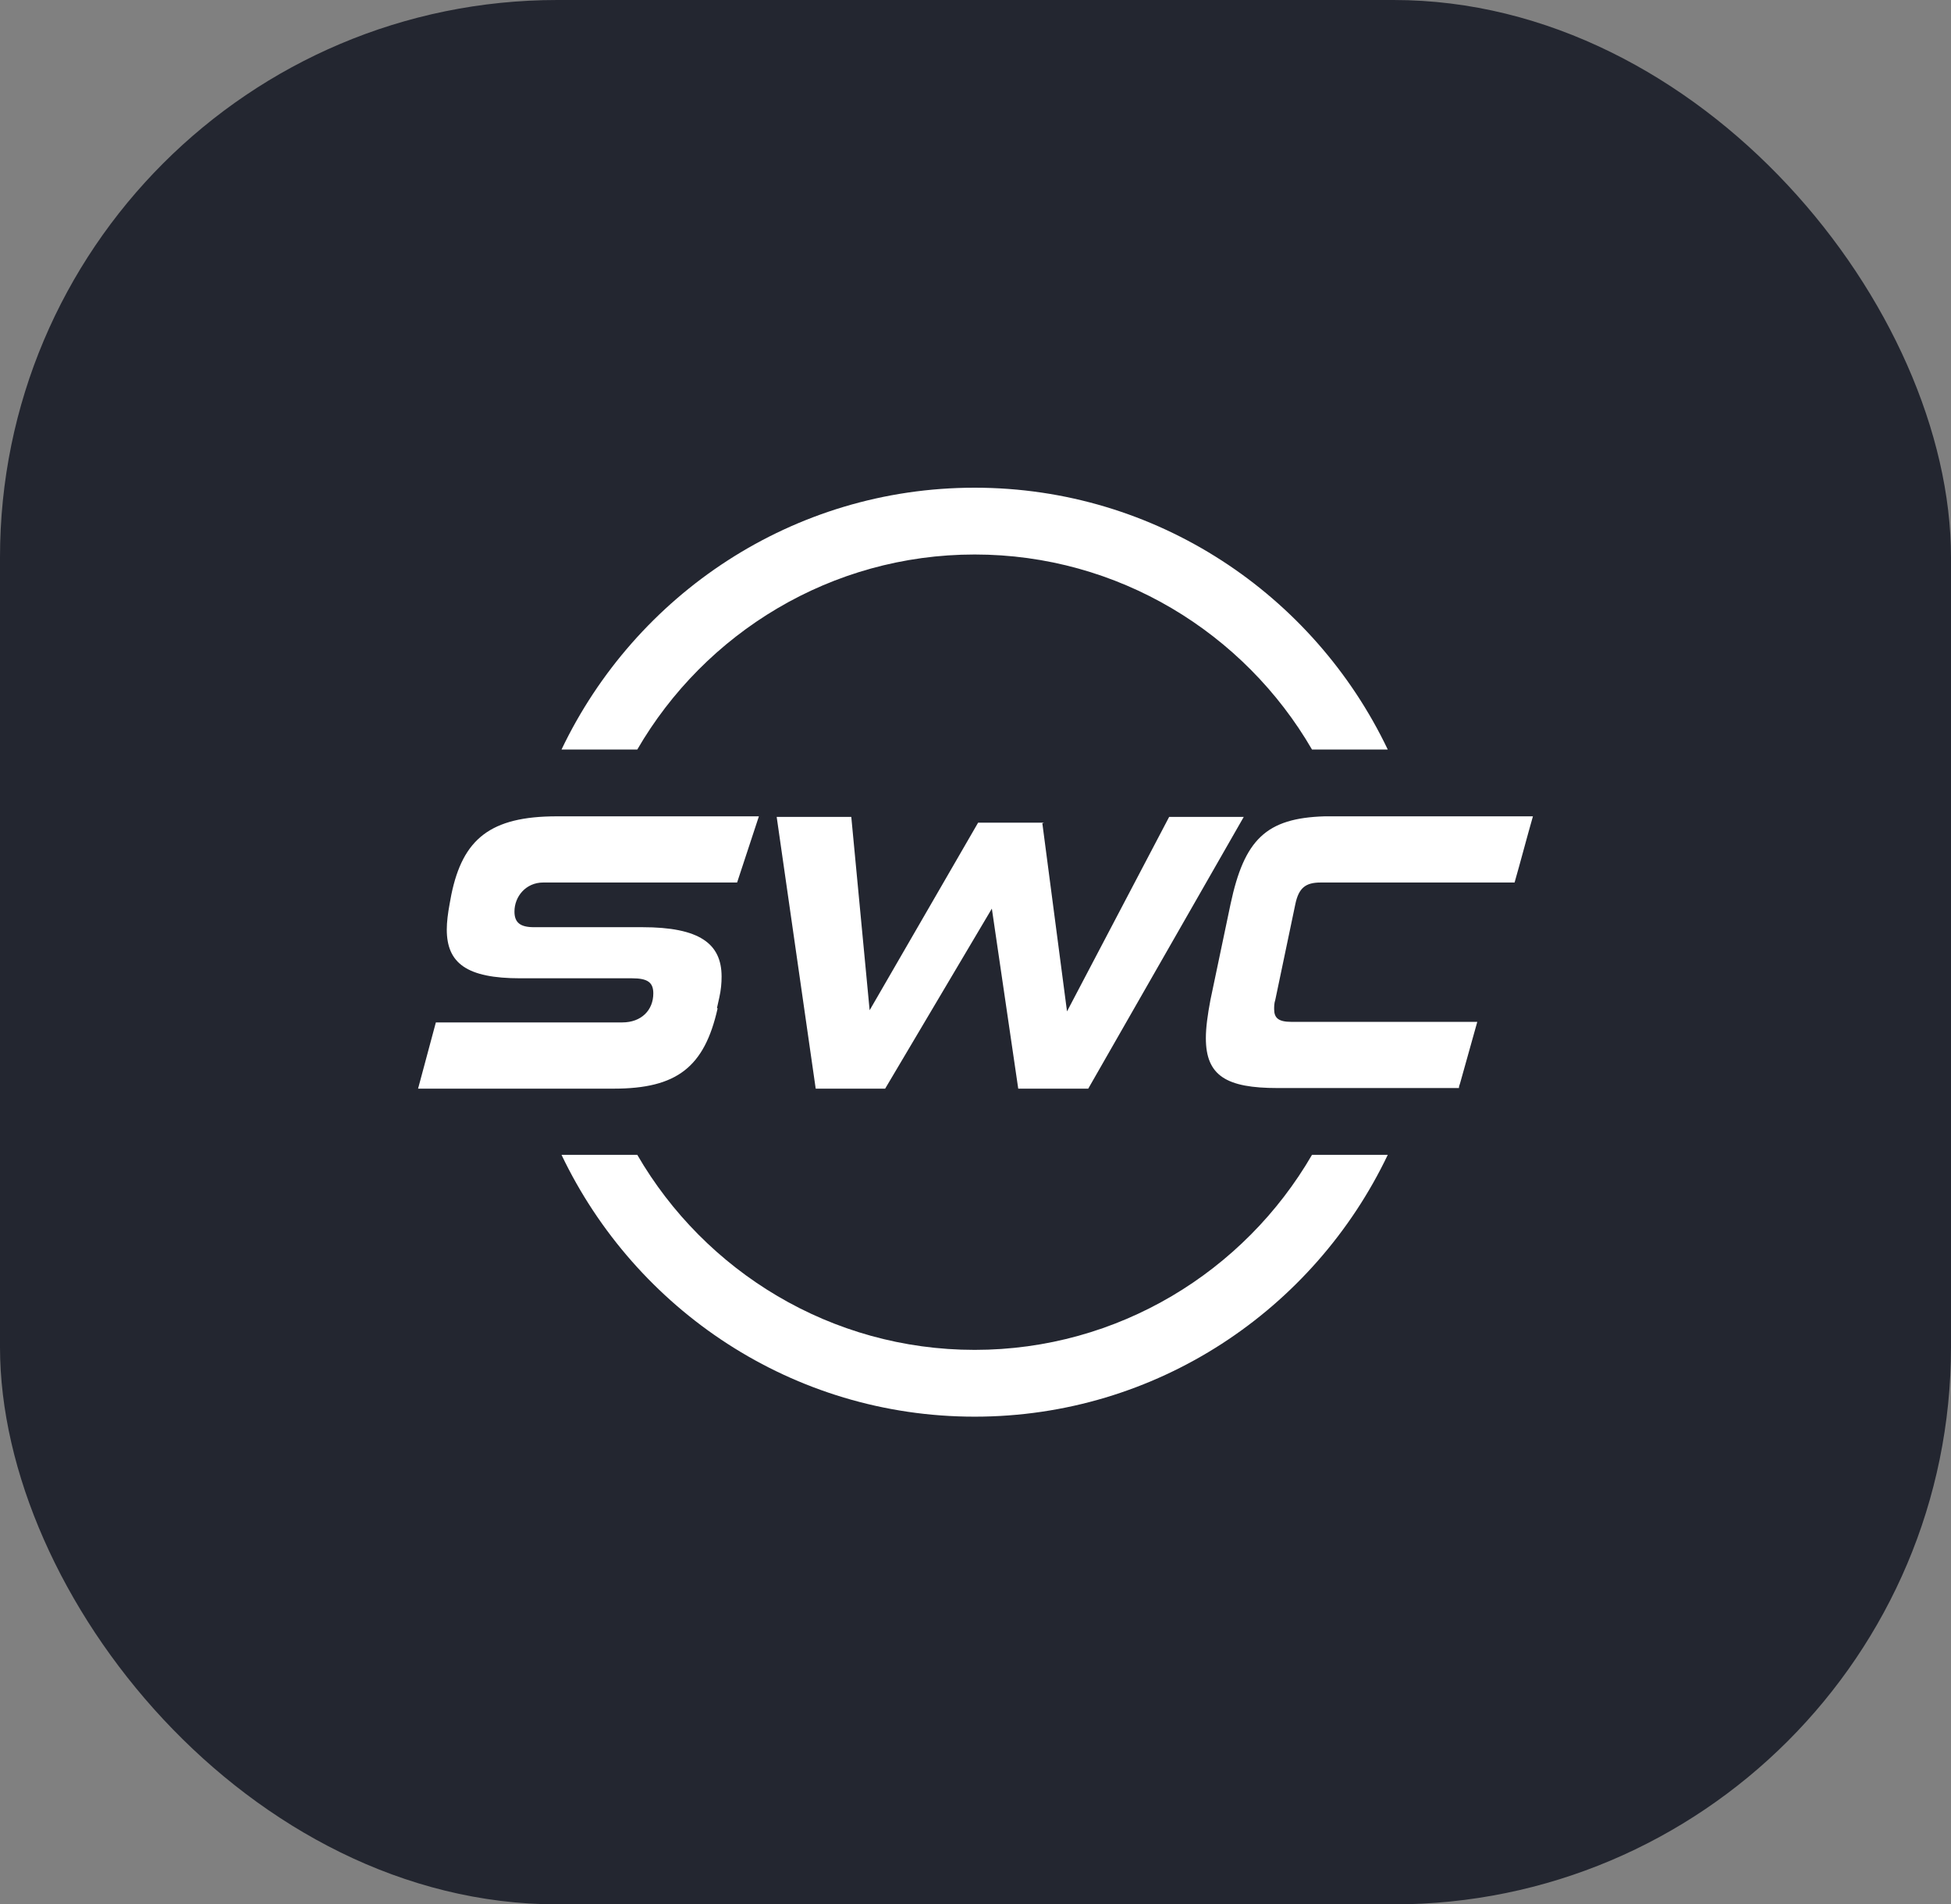 <?xml version="1.0" encoding="UTF-8"?> <svg xmlns="http://www.w3.org/2000/svg" width="42" height="41" viewBox="0 0 42 41" fill="none"><rect x="0" y="0" width="42" height="41" fill="#808080" stroke="none"/> <rect width="42" height="41" rx="12" fill="#232630"></rect> <path d="M22.476 17.712H21.056L18.721 21.75L18.326 17.587H16.72L17.56 23.438H19.055L21.352 19.562L21.92 23.438H23.427L26.775 17.587H25.169L22.97 21.775L22.439 17.725L22.476 17.712ZM15.435 21.7L15.485 21.475C15.522 21.312 15.534 21.163 15.534 21.025C15.534 20.312 15.053 19.962 13.83 19.962H11.495C11.199 19.962 11.075 19.863 11.075 19.625C11.075 19.3 11.322 19 11.693 19H15.868L16.337 17.575H11.989C10.556 17.575 9.963 18.062 9.716 19.262L9.679 19.462C9.642 19.663 9.618 19.85 9.618 20.012C9.618 20.738 10.05 21.062 11.199 21.062H13.607C13.941 21.062 14.064 21.15 14.064 21.387C14.064 21.75 13.805 22.012 13.397 22.012H9.383L9 23.438H13.212C14.571 23.438 15.164 22.975 15.448 21.712L15.435 21.7ZM28.714 17.575C28.64 17.575 28.578 17.575 28.516 17.575C27.256 17.613 26.787 18.075 26.491 19.462L26.058 21.525C25.996 21.85 25.959 22.125 25.959 22.35C25.959 23.163 26.404 23.425 27.503 23.425H28.158H31.407C31.407 23.387 31.419 23.363 31.431 23.325C31.555 22.887 31.678 22.438 31.802 22C31.567 22 31.345 22 31.11 22C30.221 22 29.344 22 28.454 22H27.8C27.516 22 27.429 21.913 27.429 21.725C27.429 21.675 27.429 21.6 27.454 21.525L27.886 19.462C27.96 19.113 28.109 19 28.43 19H32.605C32.741 18.525 32.864 18.05 33 17.575H28.726H28.714ZM20.982 10.5C17.066 10.5 13.681 12.8 12.088 16.137H13.719C15.176 13.625 17.893 11.938 20.982 11.938C24.07 11.938 26.787 13.625 28.244 16.137H29.875C28.282 12.8 24.897 10.5 20.982 10.5ZM28.244 24.863C26.787 27.375 24.07 29.062 20.982 29.062C17.893 29.062 15.176 27.375 13.719 24.863H12.088C13.681 28.2 17.066 30.5 20.982 30.5C24.897 30.5 28.282 28.2 29.875 24.863H28.244Z" fill="white"></path> </svg> 